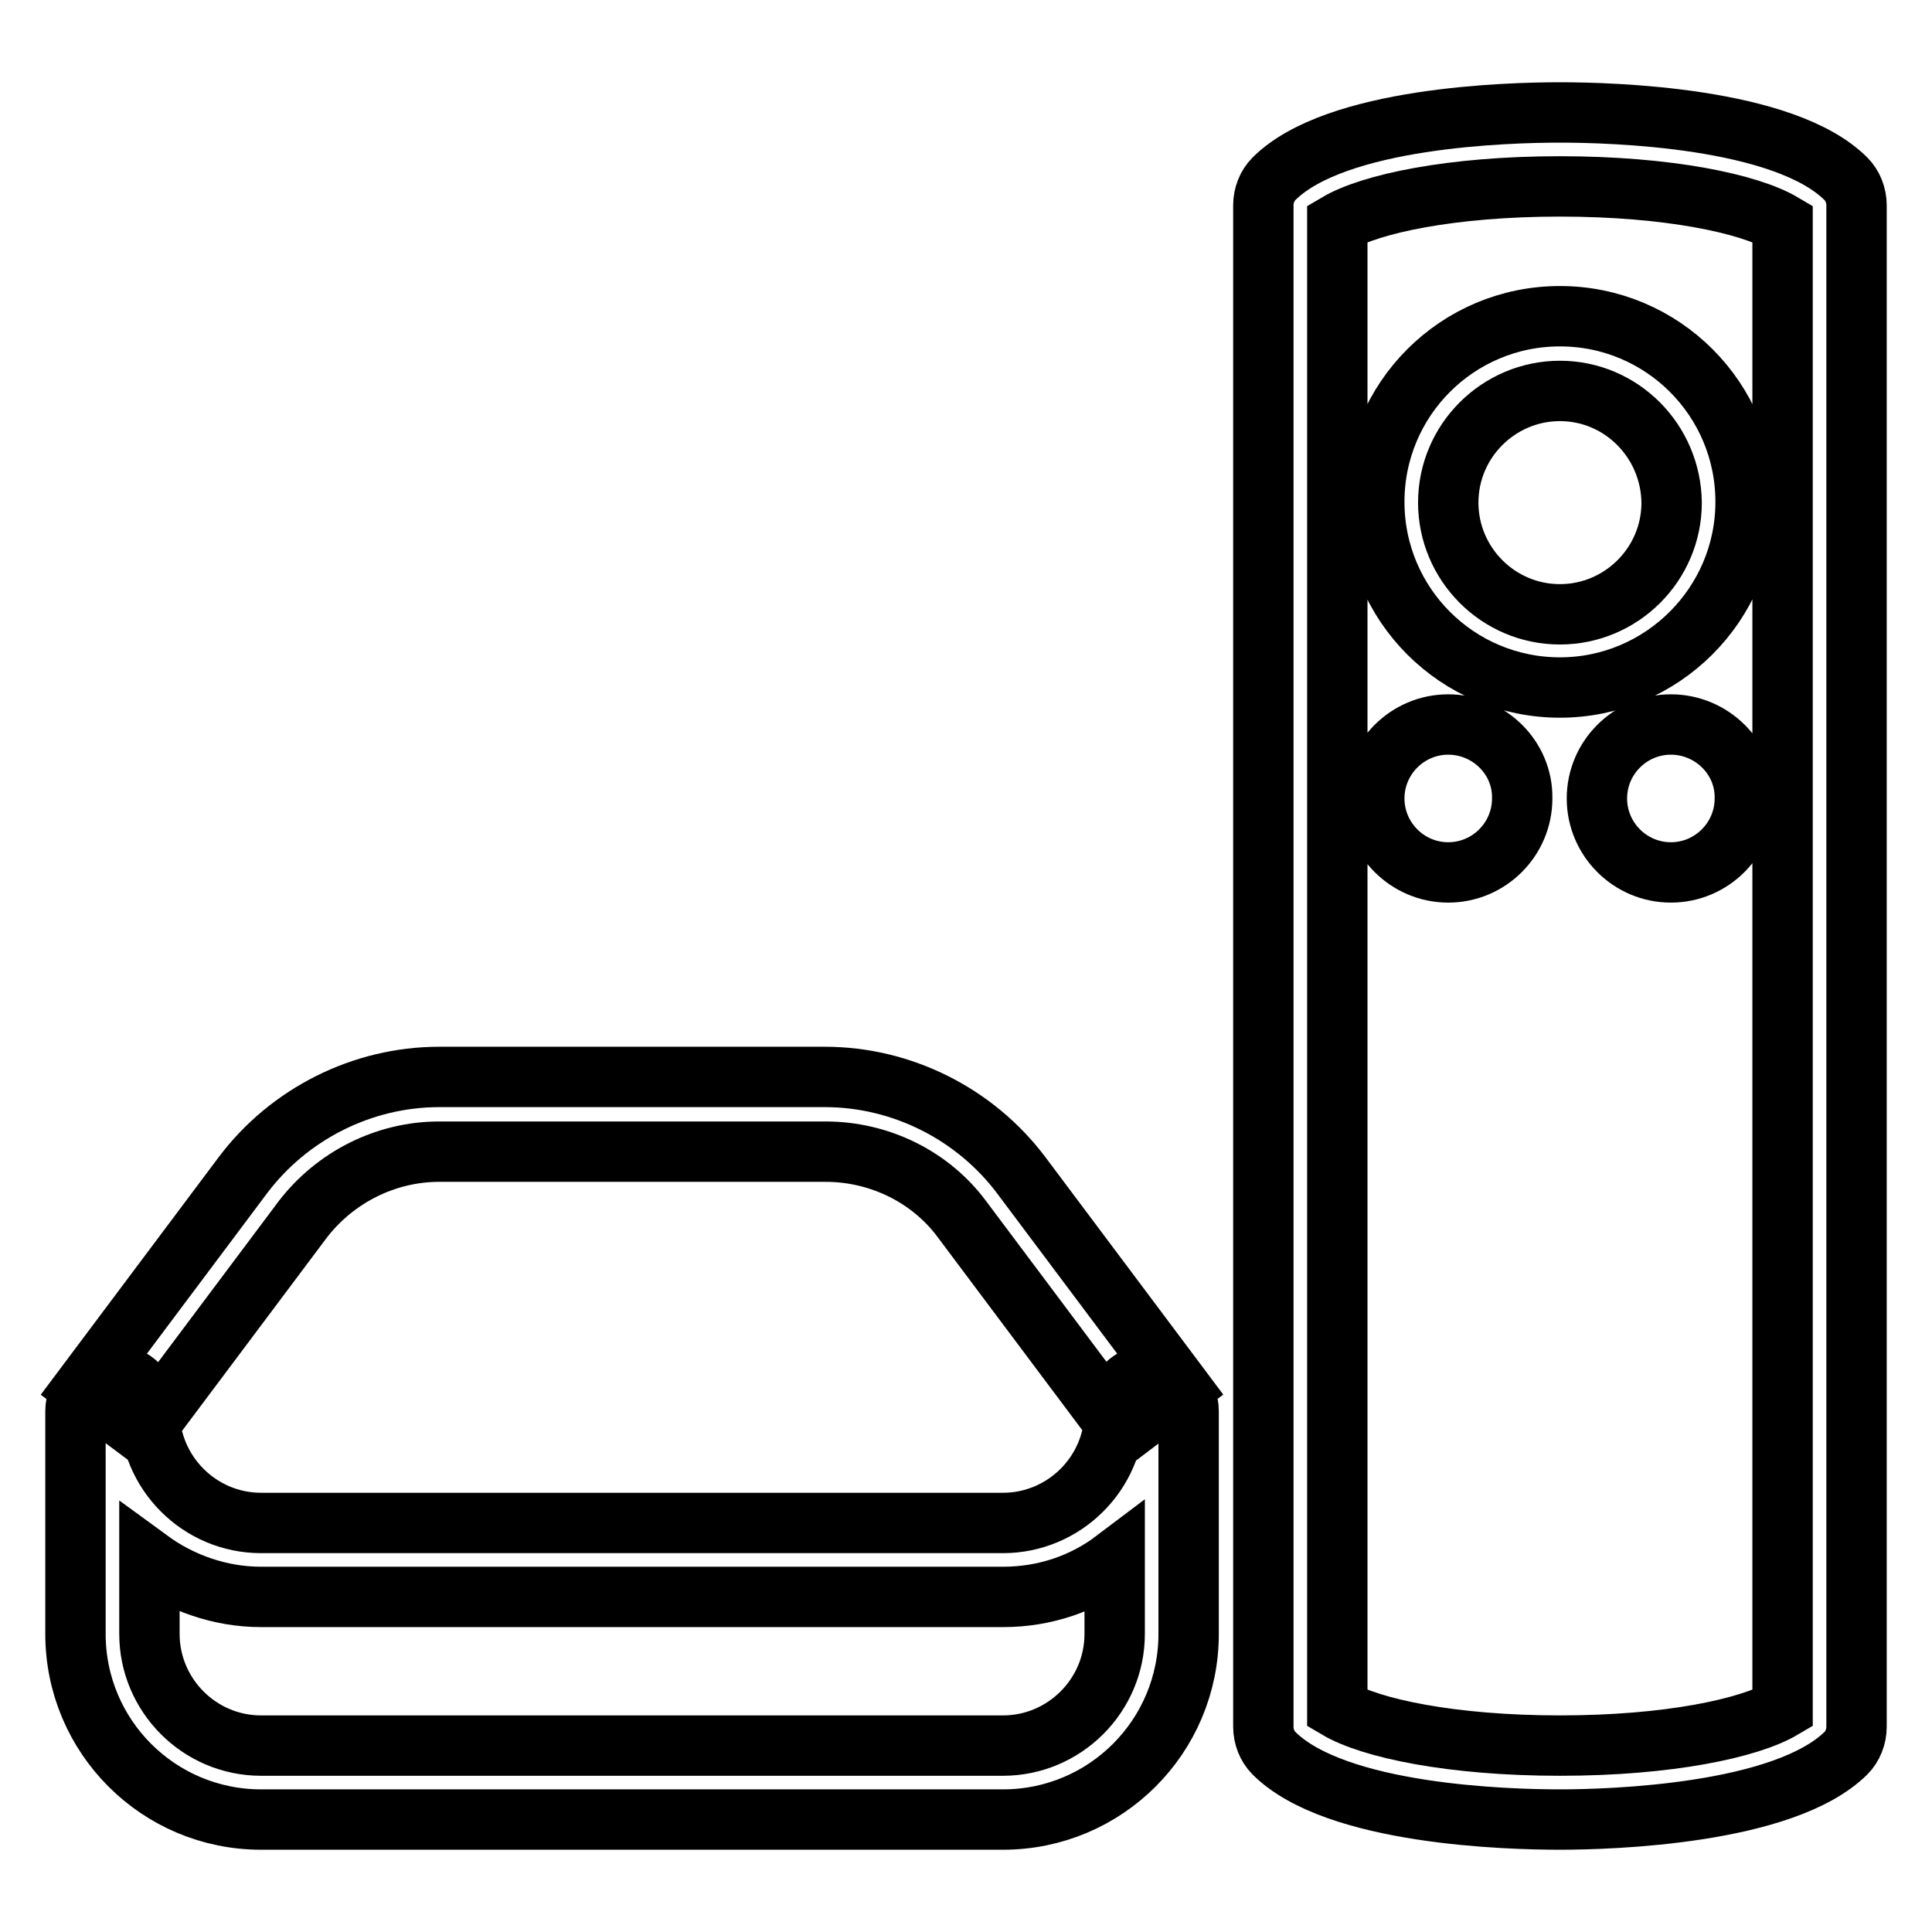 <?xml version="1.0" encoding="utf-8"?>
<!-- Svg Vector Icons : http://www.onlinewebfonts.com/icon -->
<!DOCTYPE svg PUBLIC "-//W3C//DTD SVG 1.1//EN" "http://www.w3.org/Graphics/SVG/1.1/DTD/svg11.dtd">
<svg version="1.1" xmlns="http://www.w3.org/2000/svg" xmlns:xlink="http://www.w3.org/1999/xlink" x="0px" y="0px" viewBox="0 0 256 256" enable-background="new 0 0 256 256" xml:space="preserve">
<g> <path stroke-width="8" fill-opacity="0" stroke="#000000"  d="M132.9,241.1H34.6c-13.6,0-24.6-11-24.6-24.6V187c0-2.7,2.2-4.9,4.9-4.9c2.7,0,4.9,2.2,4.9,4.9 c0,8.1,6.6,14.8,14.8,14.8h98.3c8.1,0,14.8-6.6,14.8-14.8c0-2.7,2.2-4.9,4.9-4.9c2.7,0,4.9,2.2,4.9,4.9v29.5 C157.5,230.1,146.5,241.1,132.9,241.1z M19.8,206.7v9.8c0,8.1,6.6,14.8,14.8,14.8h98.3c8.1,0,14.8-6.6,14.8-14.8v-9.8 c-4.1,3.1-9.2,4.9-14.8,4.9H34.6C29.1,211.6,23.9,209.7,19.8,206.7z M206.7,241.1c-6.8,0-29.7-0.6-37.9-8.8 c-0.9-0.9-1.4-2.2-1.4-3.5V27.2c0-1.3,0.5-2.6,1.4-3.5c8.2-8.2,31.1-8.8,37.9-8.8c6.8,0,29.7,0.6,37.9,8.8c0.9,0.9,1.4,2.2,1.4,3.5 v201.6c0,1.3-0.5,2.6-1.4,3.5C236.4,240.4,213.5,241.1,206.7,241.1z M177.2,226.4c4.4,2.6,15.1,4.9,29.5,4.9s25.1-2.3,29.5-4.9 V29.6c-4.4-2.6-15.1-4.9-29.5-4.9s-25.1,2.3-29.5,4.9V226.4z M148.7,189.9l-21.2-28.3c-4.2-5.7-11-9-18.1-9H58.2 c-7.1,0-13.8,3.4-18.1,9l-21.2,28.3L11,184l21.2-28.3c6.1-8.1,15.8-13,26-13h51.1c10.2,0,19.9,4.9,26,13l21.2,28.3L148.7,189.9z  M206.7,91.1c-13.6,0-24.6-11-24.6-24.6s11-24.6,24.6-24.6c13.6,0,24.6,11,24.6,24.6S220.2,91.1,206.7,91.1z M206.7,51.8 c-8.1,0-14.8,6.6-14.8,14.8c0,8.1,6.6,14.8,14.8,14.8c8.1,0,14.8-6.6,14.8-14.8C221.4,58.4,214.8,51.8,206.7,51.8z M191.9,96 c-5.4,0-9.8,4.4-9.8,9.8c0,5.4,4.4,9.8,9.8,9.8c5.4,0,9.8-4.4,9.8-9.8C201.8,100.4,197.3,96,191.9,96L191.9,96z M221.4,96 c-5.4,0-9.8,4.4-9.8,9.8c0,5.4,4.4,9.8,9.8,9.8c5.4,0,9.8-4.4,9.8-9.8C231.3,100.4,226.8,96,221.4,96L221.4,96z"/></g>
</svg>